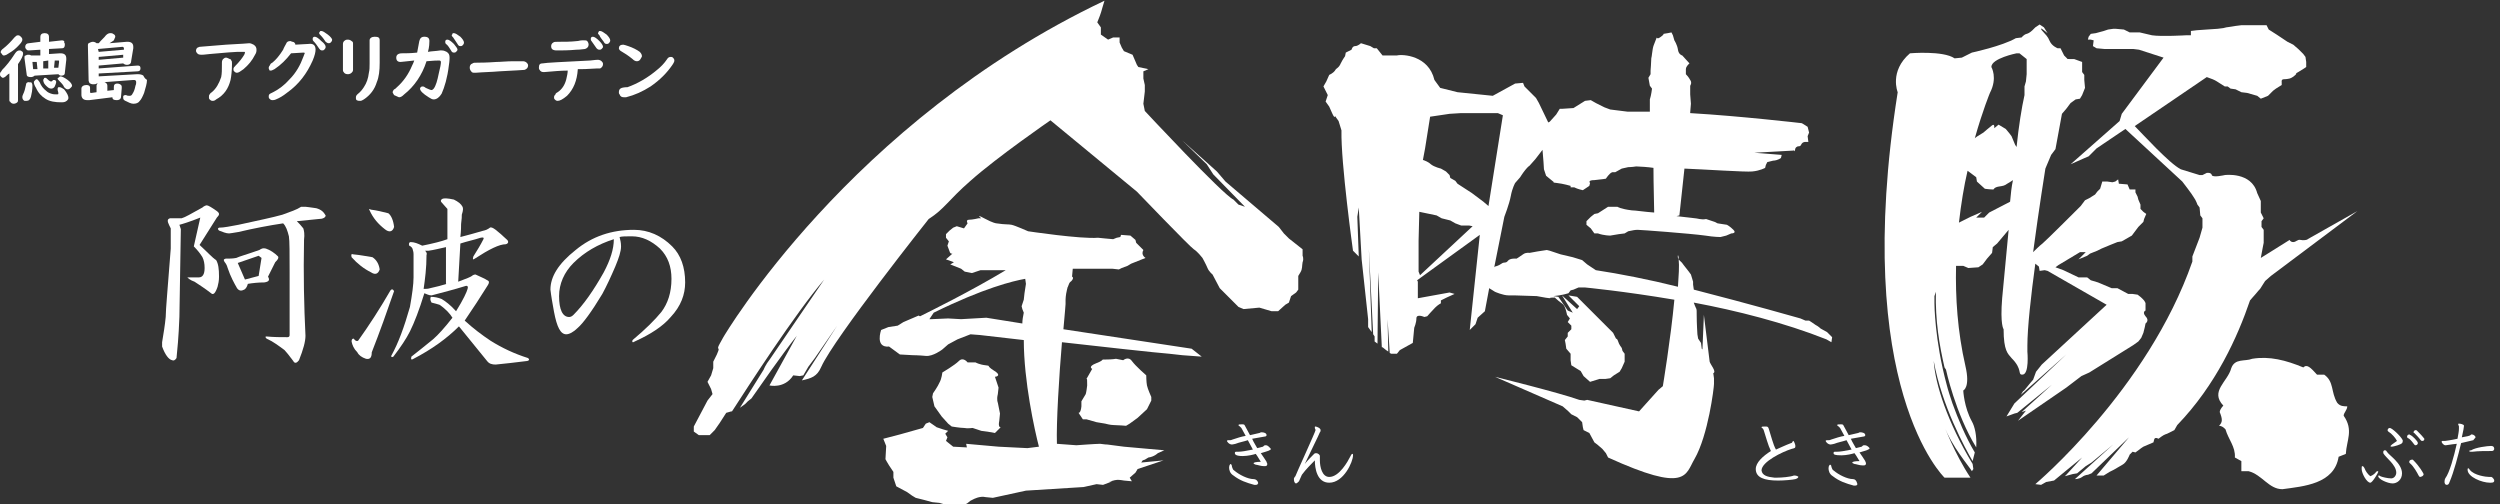 <?xml version="1.0" encoding="utf-8"?>
<!-- Generator: Adobe Illustrator 25.2.3, SVG Export Plug-In . SVG Version: 6.00 Build 0)  -->
<svg version="1.1" id="レイヤー_1" xmlns="http://www.w3.org/2000/svg" xmlns:xlink="http://www.w3.org/1999/xlink" x="0px"
	 y="0px" viewBox="0 0 347 70" style="enable-background:new 0 0 347 70;" xml:space="preserve">
<rect x="0" y="0" width="347" height="70" fill="#333333" stroke="none"/>
<style type="text/css">
	.st0{fill:#FFFFFF;}
</style>
<g>
	<path class="st0" d="M233,36c0-0.2,0-0.4-0.1-0.6C232.9,35.5,232.8,35.7,233,36z"/>
	<path class="st0" d="M237.3,50.2l-0.8-6.5l-0.2,4.8l-0.1-0.1l-0.1-0.8l-0.4-0.6l-0.1-0.6c0,0-0.1-1.5-0.1-2.7c0-1.1,0-0.6-0.3-1.4
		c0-0.1-0.1-0.2-0.1-0.3c5.9,1.1,12.6,2.8,18.4,5.1l0.7,0.4l0.1-0.7l-0.7-0.7l-0.9-0.5c0,0-0.3-0.3-0.7-0.5
		c-0.4-0.3-0.9-0.6-0.9-0.6l-0.5,0l-0.7-0.3c0,0-7-2-14.8-4l-0.1-0.7l0-0.4l-0.3-1c0,0-0.5-0.7-1-1.3c-0.4-0.6-0.4-0.4-0.7-0.8
		L233,36c0.1,0.9,0,2.3-0.1,3.8c-4-1-8.1-1.8-11.4-2.3l-1.2-0.8l-0.7-0.6l-1.3-0.4l-1.7-0.4l-1.5-0.5l-0.4-0.1l-1.3,0.2l-1.1,0.2
		c0,0-0.5-0.1-0.9,0.2c-0.4,0.3-0.9,0.6-0.9,0.6s-0.9-0.1-1.2,0.3c-0.3,0.4-0.5,0.1-0.9,0.4c-0.4,0.3-0.9,0.4-0.9,0.4l-0.1,0.1
		l1.4-7c0,0,0.7-1.8,0.9-2.9c0.2-1.1,0.6-1.8,0.6-1.8l0.7-0.8c0,0,0.3-0.5,0.7-1c0.4-0.5,0.6-0.6,0.6-0.6l0.8-0.9c0,0,0.7-0.9,1-1.3
		c0.1,0.9,0.2,2.7,0.2,2.7l0.3,0.9l1.1,0.9c0,0-0.5,0,0.4,0.1c0.9,0.1,1.9,0.4,1.9,0.4L218,26l0.5,0c0,0,0.4,0.2,0.8,0.3
		c0.4,0.1,0.4,0.1,0.4,0.1l0.9-0.6l0.1-0.4c0,0-0.4-0.4,0.6-0.4c1.1-0.1,1.6-0.2,1.6-0.2s0.5-0.8,0.9-0.9c0.4,0,0.4,0,0.4,0l0.9-0.5
		l0.9-0.2c0,0,0.5,0,1.1-0.1c0.4,0,1.8,0.1,2.4,0.2c0,2.6,0.1,5,0.1,6.2c-1.4-0.1-2.6-0.3-3.1-0.3c-1.6-0.2-2-0.5-2-0.5l-0.5,0
		l-0.8,0l-1.4,0.9l-0.5,0.1l-0.5,0.4l-0.6,0.6l0,0.5l0.6,0.5l0.5,0.7l0.5,0c0.8,0.3,1.7,0.3,1.7,0.3l1.2-0.2l0.8-0.1l0.5-0.3
		l0.5-0.1c0,0,0.4-0.1,0.8-0.1c0.4,0,7.2,0.5,9.4,0.8c1.2,0.2,2.1,0.2,2.1,0.2l0.8-0.2l0.7-0.3c0,0,0.8,0,0.3-0.5
		c-0.5-0.5-0.9-0.7-0.9-0.7l-1.3-0.2l-0.4-0.2l-1.2-0.4c0,0-0.3,0.1-0.9,0c-0.3-0.1-1.6-0.2-3.2-0.4l0.4-0.1l0.7-6.5
		c2.6,0.1,8.6,0.5,9.4,0.4c1.1-0.1,1.8-0.5,1.8-0.5l0.1-0.4l0.2-0.4l0.8-0.2c0,0,0.4,0,0.8-0.2c0.4-0.2,0.3-0.2,0.3-0.2l0.1-0.4
		l-3.8-0.3l5.4-0.3c0.1-0.1,0.2,0.1,0.2,0.1l0.1-0.4c0,0,0.1-0.3,0.5-0.3c0.4,0,0.2-0.5,0.8-0.6c0.5,0,0.5,0,0.5,0l-0.1-0.8l0.2-0.5
		l-0.2-0.8l-0.8-0.5c0,0-8.6-1-15.5-1.4l0-0.1l0.1-1.2l-0.1-1.3l0-1.2c0,0,0.3-0.4,0-0.8c-0.2-0.4-0.6-0.8-0.6-0.8s0-0.3,0-0.7
		c0-0.4,0.5-0.8,0.5-0.8l-1-1.1c0,0-0.5-0.1-0.6-0.8c-0.1-0.7-0.5-1.3-0.5-1.3l-0.2-0.7l-0.2-0.4l-0.5,0.1l-0.6,0.1
		c0,0,0.1,0.1-0.5,0.5c-0.6,0.4-0.3-0.4-0.6,0.4c-0.3,0.8-0.3,0.7-0.4,1.2c-0.1,0.5-0.1,0.9-0.2,1.3c0,0.4-0.1,1.7-0.1,1.7l0,0.5
		l-0.3,0.5l0.2,1.1l0.3,0.4c0,0-0.1,0.9-0.3,1.5c0,0.1,0,0.7,0,1.7c-0.6,0-1.2,0-1.6,0l-1.5,0l-0.8-0.1l-1.6-0.2l-0.8-0.3l-1.2-0.6
		l-0.7-0.4l-0.8,0.1l-0.8,0.5l-0.8,0.5l-1.5,0.1l-0.4,0l-0.5,0.8l-0.9,1l-0.2,0.1l-1.3-2.7l-0.4-0.7l-1-1l-0.6-0.6l-0.2-0.5
		l-1.1,0.1l-3.1,1.7l-4.9-0.5l-2.4-0.6l-0.8-1.1c-0.8-3.4-4.4-3.6-5.2-3.4l-0.7,0l-1.3,0l-0.8-1l-0.4,0l-0.5-0.3l-1.3-0.4
		c0,0-0.4,0.4-0.8,0.4c-0.4,0-0.5,0.5-0.5,0.5l-0.8,0.4l-0.1,0.5c0,0-0.3,0.4-0.6,1c-0.3,0.7-0.6,0.6-0.8,1
		c-0.3,0.4-0.8,0.6-0.8,0.6l-0.4,0.9l-0.4,0.7l0.6,1.2l-0.3,0.9l0.5,0.7c0,0,0,0,0.4,0.9c0.4,0.9,0.4,0.4,0.4,0.4l0.5,0.7l0.4,1.3
		c-0.1,4.5,1.6,16.7,1.6,16.7l0.6,0.6l0.2,0.2l-0.2-5.5l0.2-1.3l0.4,7.2l0,0l0.9,8.3l0,1.1l0.5,0.7l-0.4-11.6l0.6,11.9l0.2,0.3
		l0,0.7l0.4,0.3l0.1-9.9l0.5,10.4l0.1,0l0.5,0.4l0.3,0.2l-0.1-4.5l0.3,4.7l0.2,0.1l0.8,0l0.4-0.5l0.9-0.5l0.9-0.5l0.2-2.1
		c0,0,0.3-0.7,0.3-1.3c0-0.7,1.1-0.2,1.1-0.2l0.4-0.1c0,0,0.7-0.8,1.1-1.2c0.4-0.4,0.8-0.6,0.8-0.6l0-0.4l0.8-0.4l1.1-0.5l-0.7-0.2
		l-4.4,0.8l0-0.8l0-0.8l0-0.7l-0.1-0.2l8.7-6.3L204,45.8l0.8-0.8l0.3-0.9l1-0.9l0.6-3.2l0.8,0.5c0,0,1.1,0.5,1.9,0.5
		c0.8,0,0.8,0,0.8,0l3.1,0.1c1,0.2,1.7,0.3,2,0.3c-0.2,0-0.4-0.1,0.5-0.1l0,0c0.2,0.2,0.8,0.7,1.1,0.9c0.4,0.3,0.6,1.5,0.6,1.5
		l0.4,0.5l-0.3,0.5l0.5,0.5l0,0.5l-0.5,0.5l0,0.5l-0.4,0.5l0.1,0.5l0.1,0.7l0.6,0.7L218,50l0.1,0.7l1.3,0.8l0.4,0.7l0.9,0.8l1.3-0.4
		l0.8,0l0.7-0.1l0.5-0.4l0.8-0.5l0.3-0.5l0.4-0.9l0-1.1l-0.3-0.4l-0.1-0.4c0,0-0.4-0.5-0.5-0.9c-0.1-0.4-0.3-0.4-0.3-0.4l-0.4-0.8
		l-5-5l-1.2-0.2l1.5,1.5l-0.3,0.4l-2.1-1.9l1.5,2.4l-0.7-0.3l-1.3-1.9l-0.7-0.1c1.2-0.1,2.1-0.4,2.1-0.4l0.3-0.4l0.4-0.1l0.7-0.3
		l0.9,0c0,0,5.3,0.5,12.4,1.7c-0.5,5.4-1.6,12-1.6,12l-0.6,0.5l-2.7,3l-7.2-1.6l-0.4,0.1l-0.7-0.1c-2.8-1-11.7-3.2-11.7-3.2l9.4,4.1
		l0.8,0.7l0.4,0.4l0.8,0.4l0.7,0.7l0.1,0.7l0.1,0.4l0.8,0.4l0.7,1.3l0.4,0.3l0.7,0.6l0.5,0.6l0.3,0.6c11,5,10.7,2.4,12,0.2
		c1.9-3.3,2.7-9.9,2.7-10.4c0-0.6,0-0.8,0-0.8l-0.1-0.7C238.3,51.6,237.4,50.6,237.3,50.2z M197.1,38.2l-0.2-0.5l0-4.3l0.1-4
		l2.4,0.5l0.7,0.4l1.2,0.3l0.7,0.4l0.8,0.3l1.1,0l0.5,0.1L197.1,38.2z M206.6,28.6l-0.7-0.6l-1.6-1.2l-2-1.3l-0.3-0.4l-0.7-0.4
		l-0.1-0.4l-0.5-0.5l-0.7-0.4c0,0-0.9-0.2-1.4-0.6c-0.3-0.3-0.8-0.5-1.1-0.6l0.3-1.6l0.7-4.4l2.7-0.4l1.6-0.1l5.1,0l0.7,0.3
		L206.6,28.6z"/>
	<path class="st0" d="M215.2,41.3l0.1,0C215.4,41.3,215.3,41.3,215.2,41.3z"/>
	<path class="st0" d="M319.3,33.3c-0.4-0.1-0.6,0.3-1,0.3c-0.4,0-0.5-0.3-0.5-0.3l-4,2.5c0.2-1,0.3-1.6,0.3-1.6l0.1-0.5l0-0.7l0-0.4
		l0-0.7l-0.3-0.4l0-0.8l0.3-0.4l-0.4-0.8l0-0.4l0-0.8l0-0.4l-0.5-1.1c-0.8-3-4.5-2.5-4.5-2.5s-1.7,0.4-1.8,0
		c-0.1-0.4-0.7-0.3-0.7-0.3l-0.6,0.3l-0.4,0c0,0-2.3-0.7-2.6-0.8c-1.6-0.8-5.4-5-6.4-6l10-6.8l0,0c0.6,0.2,1.1,0.4,1.4,0.6l1.1,0.7
		l0.4,0l0.4,0.3l0.7,0.1l0.8,0.4l0.8,0.1l1.4,0.4l0.5,0.4l1-0.4l0.7-0.7l0.4-0.3l0.8-0.5l0-0.4c0,0-0.1-0.4,0.3-0.4
		c0.4,0,0.8-0.1,0.8-0.1s0.4-0.1,0.8-0.5c0.4-0.4-0.3,0,0.4-0.4c0.7-0.4,1.1-0.7,1.1-0.7l0-0.7L320,7.9l-0.3-0.4L319,6.8l-0.7-0.6
		l-0.8-0.4l-1.5-1l-1.1-0.7l-0.3-0.6l-1,0l-0.5,0l-0.8,0l-0.6,0l-0.6,0l-0.8,0.1l-0.6,0.1l-0.7,0.1l-0.4,0.1l-0.8,0.1l-1.5,0.1
		l-1.4,0.1l-0.8,0.1l0,0.6l-0.7,0c0,0-3.4,0.2-4.7,0L297,4.5l-1.4,0l-0.8-0.4l-1.1-0.1l-0.4,0l-0.7,0.1L292,4.3l-1.1,0.3l-0.7,0.1
		l-0.3,0.4l-0.1,0.4l0.4,0l0.4,0.1l-0.1,0.8l0.5,0.3l1.1,0.1l0.7,0l0.4,0l0.6,0l1,0l0.8,0l0.5,0l0.8,0.1c0,0,1.5,0.5,3.4,1.1
		l-5.8,7.8l-0.3,1l-6.8,6l1.8-0.8l0.7-0.3l1.1-1.1l4-2.7l7.9,7.3c0,0,1.4,1.8,1.6,2.2c0.3,0.4,0.5,1,0.5,1l0.3,0.4l0.1,1.1l0.3,0.4
		l0,0.5l0,0.8l-0.4,1.4l-1,2.6l0,0.7c-6.2,17.8-21.8,30.9-21.8,30.9l0.8,0.1l0.7-0.4c0,0,0.6-0.1,1.1-0.2l1.7-1.4l2.2-1.8l-2.2,2.4
		l-0.2,0.2l1.1-0.3l0.6-0.1l0.6-0.5l0.6-0.5l0.8-0.5l3-2.5l-5.3,4.8c0,0,0.6,0,1-0.3c0.4-0.3,0.8-0.3,0.8-0.3l0.5-0.2l5.2-5L291,66
		l1,0l0.8-0.5l0.6-0.3c0,0,0.7-0.4,1.2-0.7c0.6-0.3,1-1.4,1-1.4l0.4-0.4l0.4,0.1l0.8-0.6l0.3-0.2l0.7-0.3l0.7-0.3c0,0,0,0,0.1-0.4
		c0.1-0.4,0.6-0.1,0.6-0.1s0,0,0.4-0.3c0.4-0.3,0.8-0.4,0.8-0.4l1-0.5l0.4-0.7c5.4-5.6,8.4-12.3,10.1-17.3c0.2-0.2,0.4-0.5,0.7-0.8
		c0.4-0.5,0.7-0.8,0.7-0.8l0.7-1.1l0.8-0.7l12-9l-6.9,3.9C320.3,33.3,319.7,33.4,319.3,33.3z"/>
	<path class="st0" d="M286.8,53.8l2.1-1.6l1.1-0.5l6.1-3.8l0.7-0.5l0.4-0.5l0.3-0.7l0.1-0.4l0.1-0.4l0.1-0.5c0,0,0.6-0.4,0-1
		c-0.5-0.6,0-0.8,0-0.8s0,0,0-0.4c0-0.4,0-0.6,0-0.6s0-0.4-1.1-1.2l-0.7-0.1l-0.6,0l-1.5-0.8l-0.8,0l-1.9-0.8l-1-0.3l-0.5-0.4
		l-0.6,0l-0.6,0l-2.1-1l-1.1-0.4l0.4-0.3l3-1.8l0.8,0l-1,1l1.2-0.5l0.4-0.3l1-0.4l0.6-0.3l1.2-0.5l1-0.4l0.6-0.1l0.7-0.4l0.7-0.4
		l0.3-0.4l0.6-0.8l0.7-0.7l0.1-0.4l0.3-0.7l-0.4-0.3l-0.4-0.4l0-0.6l-0.3-0.7l-0.1-0.4l-0.3-0.6l0-0.4l-0.8,0l-0.3-0.7l-1.2-0.1
		l-0.1-0.6l-0.4,0.3l-0.4,0.1l-0.7-0.1l-0.7,0l-0.3,1l-0.4,0.4l-0.3,0.4l-0.8,0.5l-0.6,0.3l-0.6,0.8c0,0-4.9,4.9-5.3,5.2
		c-0.4,0.3-1.1,1-1.1,1l-0.2,0.2c0.8-6,1.7-11.6,1.7-11.6l0.8-1.9l0.6-0.8l0.9-4.9l0.6-0.7l0.6-0.8l0.7-0.5l0.6-0.1l0.3-0.5l0.4-1
		l-0.1-1.1l0-0.7l-0.3-0.4l0-0.4l0-1l-1.1-0.4c0,0,0,0-0.6,0c-0.5,0-0.4-0.1-0.4-0.1l-0.4-0.4L286,6.7l-0.4,0c0,0-0.8-0.3-1.1-1
		c-0.3-0.7-0.5-0.8-1.1-1.5c-0.5-0.7,0.8,0.4,0.8,0.4l-0.5-0.8l-0.6-0.4l-0.6,0.4l-0.4,0.4c0,0-0.4,0.4-0.8,0.5
		c-0.4,0.1-0.7,0.5-0.7,0.5l-0.8,0.1c-1.9,1.1-6.1,2-6.1,2l-0.8,0.4L272.3,8l-1,0.1c-1.6-1.1-6.2-0.7-6.2-0.7
		c-2.9,2.5-1.7,5.4-1.7,5.4c-6.5,41.1,6.5,53.5,6.5,53.5l3.6,0c-2.2-3.3-3.7-7.3-3.7-7.3c1.1,3,3.5,5.7,3.9,6.4l0.2-0.3l-0.1-0.7
		c-3.5-5.8-5.2-11.1-5.4-14.3c1.1,6.2,4.4,12.2,5.4,13.9c0.1-0.4,0.2-0.8,0.3-1.2c-1.3-2.2-2.3-4.6-3.1-6.8
		c-0.3-0.9-0.6-1.8-0.8-2.6c-1.7-6.3-1.7-11.3-1.7-11.3l0-1l0.2-0.6c-0.1,4,0.5,7.5,1.2,10.5l0.2,0.3c0,0,1.3,6.1,4.2,10.8
		c0.1-1.6-0.2-2.9-0.6-3.6c-1.1-2-1.2-4.3-1.2-4.3s1-0.4,0.3-3.4c-1.1-4.8-1.4-9.5-1.3-13.9c0.2,0,0.5,0,1,0l0.7,0.3l1.4-0.1
		l0.6-0.4l0.6-0.8l0.7-0.8l0.1-0.8l0.6-0.5l1.6-1.9c-0.5,5.3-0.9,9.5-0.9,9.5c-0.3,3.7,0.2,4.3,0.2,4.3c0,3,0.6,3.4,1.1,4
		c1.6,1.6,0.8,2.3,1.5,2.3c1,0,0.7-3.2,0.7-3.2s0,0,0-0.8c0-2.5,0.5-7,1.1-11.4l0.5,0.4l0.1,0.6l0.7-0.1l0.4,0.1l8.2,4.7l-9,8.3
		l-0.8,1l-0.4,1.1c0,0-0.7,0.8-1,1.2c-0.3,0.4-0.4,0.4-0.4,0.4l-0.3,0.5l6.3-5.6l-7.2,6.8l-1.1,1.8l1.1-0.4l0.4-0.1l4.8-3.9
		l-4.2,3.8l0.6-0.2l-1.1,1.4L286.8,53.8z M279,28l-2.9,1.5l-0.7,0.7l-1.1,0l0.3-0.3l0.5-0.5l0,0l-1.6,0.7l-1.6,0.8
		c0.3-2.6,0.7-5.1,1.2-7.2l1.2,0.9l0.1,0.6l1.1,1c0.7,0.1,1.2,0.1,1.2,0.1s0.1-0.3,0.7-0.4c0.6-0.1,0.8-0.1,1.2-0.4
		c0.2-0.1,0.5-0.3,0.8-0.5C279.2,25.9,279.1,26.9,279,28z M281.3,9.3l0,1l-0.1,1L281,12l0,0.5l0,0.7c-0.4,1.8-0.8,4.3-1.1,7.2
		l-0.2-0.3l-0.5-1.2l-0.3-0.4l-0.5-0.6l-1-0.6l-0.6,0.5c0,0,0.1-0.7-0.3-0.4c-0.4,0.3-1.2,1-1.2,1c-0.7,0.4-1.1,0.7-1.1,0.7
		l-0.1,0.1c1.1-3.9,2.1-6.3,2.1-6.3c1.1-2.1,0.2-3.6,0.2-3.6c0-1.2,3.5-1.9,3.5-1.9l0.4,0l0.5,0.4l0.5,0.4L281.3,9.3z"/>
	<path class="st0" d="M325.8,56.4c-0.5,0-1,0-1.4-0.5c-0.9-1.5-0.4-2.9-1.8-3.9c-0.5,0-1,0-1,0c-0.9-1-1.4-1.5-1.9-1
		c-2.4-1-4.7-1.6-7.1-1.2c-1,0.4-2.4-0.1-2.9,1.3c-0.5,1.9-3,3.2-1.1,5.2c0,0-0.5,0.5-0.5,0.9c0.4,1,0.4,1.4-0.1,1.9
		c0.5,0,0.9,0.5,0.9,0.5c0.4,1.4,1.4,2.4,1.3,3.9l0.9,0.5c0,0.5,0,1,0,1.4c0,0,0.5,0,1,0c1.9,0.5,2.8,2.5,4.7,2.5
		c2.9-0.4,7.2-0.7,7.8-4.5l1-0.4c0.1-1.9,1.1-3.3-0.3-5.3C325.3,57.3,325.8,56.9,325.8,56.4z"/>
	<path class="st0" d="M137.9,51.4c-1.1-0.7-0.3-0.6-1.1-0.7c-0.9-0.1-1.4-0.4-1.4-0.4l-1.1,0c0,0-0.6-0.8-1.2-0.2
		c-0.6,0.6-2.3,1.6-2.3,1.6s-0.1,0.9-0.4,1.4c-0.2,0.5-0.9,1.5-0.9,1.5l-0.1,0.5l0.3,1.3l1,1.4l0.9,1l0.5,0.4c0,0,1.2,0.2,1.7,0.2
		c0.5,0.1,1.2,0,1.2,0l1.2,0.4l1.4,0.2l0.5,0.1l0.8-0.8c0,0-0.4,0.1-0.2-0.9c0.1-1,0.1-1,0.1-1l-0.3-1.5c0,0-0.2-0.4,0-1.2
		c0.1-0.9,0.1-0.9,0.1-0.9l-0.5-1.5C138.3,52.3,139.1,52.1,137.9,51.4z"/>
	<polygon class="st0" points="161.2,62.2 161.2,62.2 161.7,62.2 	"/>
	<path class="st0" d="M147.6,45.7c0.2-2.1,0.3-3.5,0.3-3.5l0-0.6c0,0,0-0.6,0.2-1.4s0,0,0.2-0.6c0.2-0.6,0.3-0.4,0.5-0.7
		c0.3-0.4,0-0.5,0-0.5l0.1-1.1l3.2,0l2.3,0l0.9,0.1l0.4-0.2l0.8-0.3l0.5-0.3l2-0.8c0,0-0.7-0.4-0.3-1.1l-0.5-0.5l-0.5-0.5l-0.1-0.4
		l-0.7-0.6l-1.3-0.1l-0.1,0.3l-0.5,0.1l-0.5,0.2l-1.1-0.1l-1-0.1c-2.4,0.2-9.7-0.9-9.7-0.9s-1.8-0.8-2.3-0.9c-0.5-0.1-0.8,0-2.1-0.2
		c0,0-0.4,0-1.7-0.7c-1.3-0.7-0.4,0-0.4,0l-0.4,0c0,0-0.8,0.2-1.3,0.2c-0.5,0-0.2,0.5-0.2,0.5l-0.5,0.7l-1-0.3l-0.5,0.2l-0.5,0.4
		l-0.5,0.5l0,0.5l0.4,0.5l-0.2,0.6c0,0,0.2,0.5,0.3,0.8c0.1,0.4,0.4,0.3,0.4,0.3l-0.9,0.8l1.1,0.4l-0.5,0.3l1.5,0.6l0.5,0.4l1,0.2
		l1.2-0.4l3.5,0c-5,3-10.5,5.7-11.9,6.4l-0.2-0.1l-2.1,0.9l-0.8,0.5l-1.3,0.2l-1,0.4c0,0-0.9,2.5,1.1,2.3l1.5,1.1l1.8,0.1
		c0,0,0.8,0,1.8,0.1c1,0.1,2.3-0.9,2.3-0.9l0.8-0.7l1.3-0.7l1.8-0.7l1.3,0.1l6.1,0.7c0,5.7,1.5,12.5,2.1,14.8l-1.6,0.2l-4-0.2
		l-4.5-0.4l0.1,0.5l-1.9-0.1l-1-0.8l0.2-0.5l-0.3-0.5l0.4-0.4l-0.7-0.2l-0.9-0.3l-1-0.7l-0.5,0.2l-0.4,0.6l-3.2,0.9l-2.3,0.6l0.4,1
		l-0.1,1.8c0,0-0.1-0.1,0.2,0.4c0.3,0.5,0.3,0.5,0.3,0.5l0.6,0.9l0,0.8l0.4,1.2l1.5,0.8l0.7,0.5c0.5,0.3,0.5,0.3,0.5,0.3l1.2,0.3
		l1.1,0.3l1,0.1c0,0,1.5,0.5,2.1,0.4c0.6-0.1,0.9-0.2,1.3-0.2c0.4,0,0.5-0.2,0.9-0.5c0.4-0.2,0.4-0.2,0.4-0.2s0.9-0.5,1.7-0.3l1,0.1
		l4.6-1l8-0.5l1.8-0.4l0.9,0.1l1.3-0.5l-0.5,0.1c0,0,0.8-0.3,1.2-0.3c0.4,0,0.9,0.1,0.9,0.1l1.1,0.1l-0.3-0.5l0.8-0.7l0.3-0.5
		l3.6-1.2l-3.1,0.3l0.2-0.3l0.3-0.1l0.5-0.3c0.8-0.1,1.3-0.6,1.3-0.6l0.9-0.4L156,62l-2.3-0.3c0,0-0.4,0-1-0.1
		c-0.6,0-3.3,0.2-3.3,0.2l-2.7-0.2c-0.1-2.9,0.3-9.4,0.7-14.1c4.4,0.5,13.4,1.5,14.9,1.6l1.8,0.2l2.7,0.2l-1.4-1.1L147.6,45.7z
		 M142.4,39.4l-0.2,1.3l-0.1,0.9l-0.3,0.9l0.1,0.4l0.2,0.5c-0.1,0.5-0.2,1-0.2,1.5l-5-0.8l-3.5,0.2l-1.8-0.1l-2.3,0.1l-0.3,0
		l0.6-0.9c6.9-3.4,11-4.4,12.7-4.7L142.4,39.4z"/>
	<path class="st0" d="M150.9,53.5c-0.1,0.9-0.2,1.2-0.2,1.2l-0.6,1l0,0.7c-0.1,1-0.4,0.9-0.4,0.9l0.6,0.9l0.5,0l1.4,0.4l1.2,0.2
		c0,0,0.7,0.2,1.2,0.2c0.5,0,1.7,0.1,1.7,0.1l0.5-0.3l1.1-0.8l1.3-1.2l0.6-1.2l0-0.5c0,0-0.5-1.1-0.6-1.6c-0.1-0.5-0.1-1.4-0.1-1.4
		s-1.5-1.3-2-2c-0.5-0.7-1.2-0.1-1.2-0.1l-1-0.2c0,0-0.5,0.1-1.4,0.1s0,0-1.3,0.5c-1.3,0.5-0.6,0.8-0.6,0.8l-0.8,1.4
		C150.9,52.6,150.9,52.6,150.9,53.5z"/>
	<path class="st0" d="M180.2,40.2c0,0,0,0,0-0.7c0-0.7,0-1.2,0-1.2s0,0,0.3-0.5c0.3-0.5,0.2-0.9,0.3-1.4c0.2-0.5,0-0.9,0-0.9l0-0.9
		l-1.9-1.5l-0.7-0.7l-0.7-0.9l-7.4-6.3l-1.2-1.4l-4.8-4.3l3.4,3.3l0.9,1.4l4.4,4.5l-0.9-0.3l-0.7-0.7c-1.5-0.7-12.3-12.3-12.3-12.3
		l-0.2-1l0.2-1.7l0-0.9l-0.2-0.9l0-1l0.7-0.3l-1.4-0.3L157.8,9l-0.3-0.7l-0.3-0.7c0,0-0.5-0.2-1.2-0.5l-0.3-0.5l-0.3-0.7l0-0.7h-0.9
		l-0.7,0.3l-1-0.7l0-1c0,0,0,0-0.5-0.7l0.2-0.5c0,0,0.3-0.7,0.5-1.5l0.3-1c-35.4,16.8-52.9,46.7-52.9,46.7s0,0-0.5,0.9
		c-0.5,0.9,0,0.5-0.2,1c-0.2,0.5-0.2,0.5-0.2,0.5l-0.5,1l0,0.9l-0.3,1L98.2,53l0.5,1l0.2,0.7l-0.7,0.9l-1.9,3.6l0,0.7l0.7,0.5l1.5,0
		l0.7-0.7l0.7-1l0.9-1.4l0.7-0.2l0.1,0c2.2-3.4,8.7-13.5,12.8-18.3l-7.5,11c-0.7,0.9-0.9,1.5-0.9,1.5l-3.3,5.3l0,0l0.7-0.5l0.4-0.4
		l0.5-0.4c1.4-2,4.1-5.9,6.3-8.7l-3.8,6.9c0,0,2.1,0.5,3.3-1.4l0.9,0.1l0.5-0.1l0.7-1.2l0.9-1.2l3.1-4.5l-4.9,7.6
		c1.3-0.3,2.1-0.5,2.7-1.9c1.8-4,14.9-20.5,14.9-20.5c2.2-1.4,2.7-2.6,5.8-5.3c3.7-3.3,11.1-8.4,11.1-8.4l12,9.9c0,0,7.4,7.7,7.9,8
		c0.5,0.3,1.2,1.2,1.2,1.2s0.5,0.9,0.7,1.4c0.2,0.5,0.7,0.9,0.7,0.9l1,1.9l0.7,0.7l0.7,0.7l0.5,0.5l0.7,0.7l0.7,0.3l2.2-0.2l1.7,0.5
		h0.9l1-0.9l0.5-0.3l0.3-0.9l0.7-0.5L180.2,40.2z"/>
	<path class="st0" d="M7.3,11.2c-0.1,0.1-0.1,0.1-0.2,0.1c0,0-0.1,0-0.1,0c-0.2-0.1-0.3-0.2-0.4-0.3c-0.1-0.1-0.2-0.2-0.3-0.2
		c-0.1,0-0.2,0-0.2,0.1S6,11,6,11.1c0,0.2,0.1,0.5,0.3,0.7c0.3,0.3,0.5,0.5,0.8,0.5c0.2,0,0.4-0.1,0.5-0.3c0.1-0.2,0.2-0.5,0.2-0.6
		c0-0.2-0.1-0.3-0.3-0.3C7.4,11.1,7.3,11.1,7.3,11.2z"/>
	<path class="st0" d="M3,7.1C2.9,7,2.8,7,2.7,7C2.5,7,2.3,7.1,2.1,7.4C1.4,8.5,0.8,9.2,0.3,9.7C0.2,9.9,0.1,10,0.1,10
		C0,10.1,0,10.2,0,10.3c0,0.1,0,0.2,0.1,0.3c0.1,0.1,0.2,0.2,0.3,0.2c0.1,0,0.3-0.1,0.4-0.2c0.1-0.1,0.3-0.3,0.5-0.4v3.7
		c0,0.1,0,0.2,0.1,0.2c0.1,0.2,0.3,0.3,0.5,0.3c0.2,0,0.4-0.1,0.5-0.2c0.1-0.1,0.1-0.2,0.1-0.3v-5v0C3,8.2,3.2,7.7,3.2,7.5
		C3.2,7.3,3.2,7.2,3,7.1z"/>
	<path class="st0" d="M8.3,12.1c-0.1,0-0.1,0-0.2,0C8,12.2,8,12.2,8,12.4c0,0,0,0.1,0,0.1c0.1,0.3,0.1,0.4,0.1,0.5
		c0,0.1-0.1,0.1-0.2,0.1c-0.3,0-0.5,0-0.8-0.1c-0.3-0.1-0.5-0.2-0.7-0.4c-0.4-0.3-0.7-0.7-0.9-1.2C5.3,11.1,5.2,11,5.1,11
		c-0.1,0-0.1,0-0.2,0.1c-0.1,0.1-0.2,0.2-0.2,0.3c0,0.2,0.1,0.5,0.3,0.8c0.3,0.7,0.8,1.2,1.3,1.5c0.6,0.4,1.4,0.5,2.2,0.5
		c0.2,0,0.4,0,0.6-0.1c0.2-0.1,0.4-0.3,0.4-0.5c0-0.3-0.2-0.7-0.6-1.2C8.6,12.2,8.4,12.1,8.3,12.1z"/>
	<path class="st0" d="M4,11.4c-0.2,0-0.4,0.1-0.4,0.4c-0.1,0.5-0.2,0.9-0.4,1.3c-0.1,0.2-0.1,0.3-0.1,0.4c0,0.2,0.1,0.4,0.3,0.5
		C3.5,14,3.6,14,3.7,14c0.3,0,0.5-0.2,0.6-0.6c0.1-0.4,0.2-0.9,0.2-1.5c0-0.3-0.1-0.4-0.2-0.5C4.2,11.5,4.1,11.4,4,11.4z"/>
	<path class="st0" d="M8.1,10.3c0.1,0.1,0.2,0.2,0.4,0.2c0.3,0,0.5-0.1,0.5-0.4l0.2-1.8c0-0.1,0-0.1,0-0.2c0-0.5-0.3-0.7-0.8-0.7
		c0,0-0.1,0-0.1,0L6.8,7.5V6.8l1.8-0.1c0.3,0,0.4-0.2,0.4-0.5c0-0.1,0-0.2-0.1-0.3C9,5.7,8.8,5.6,8.6,5.6L6.8,5.8V5.1
		c0-0.3-0.2-0.5-0.6-0.5c-0.4,0-0.6,0.2-0.6,0.5v0.7L4,6C3.7,6,3.5,6.2,3.5,6.5c0,0.2,0.1,0.3,0.2,0.4C3.8,7,3.9,7,4,7l1.6-0.1v0.8
		L4.3,7.7C4.2,7.6,4.1,7.6,3.9,7.6c-0.1,0-0.2,0-0.3,0.1C3.4,7.7,3.4,7.8,3.4,8c0,0,0,0,0,0.1l0.3,2.2c0,0.3,0.2,0.4,0.6,0.4
		c0.2,0,0.4-0.1,0.5-0.2L8.1,10.3z M7.6,8.4l0.5,0c0,0,0,0,0,0c0.1,0,0.1,0,0.1,0.2L8.1,9.4l-0.6,0L7.6,8.4z M6.7,8.4l0,1.1L6,9.5
		L6,8.5L6.7,8.4z M4.5,8.6l0.6,0l0.1,1l-0.6,0L4.5,8.6z"/>
	<path class="st0" d="M9.4,11.1c-0.4-0.3-0.8-0.5-1-0.5c-0.1,0-0.2,0.1-0.3,0.2C8,10.8,8,10.9,8,10.9c0,0.1,0.1,0.2,0.2,0.3
		c0.3,0.3,0.6,0.6,0.7,0.9c0.2,0.2,0.3,0.3,0.5,0.3c0.2,0,0.3-0.1,0.4-0.2C9.9,12.1,10,12,10,11.9C10,11.7,9.8,11.4,9.4,11.1z"/>
	<path class="st0" d="M0.5,7.7c0.1,0,0.2,0,0.4-0.1c0.5-0.3,1-0.6,1.4-1c0.5-0.5,0.8-0.8,0.8-1.1c0-0.2-0.1-0.3-0.2-0.4
		C2.8,5,2.7,4.9,2.5,4.9C2.3,4.9,2.2,5,2,5.2C1.5,5.8,1,6.3,0.5,6.7C0.2,6.9,0.1,7.1,0.1,7.2c0,0.1,0,0.2,0.1,0.2
		C0.3,7.6,0.4,7.7,0.5,7.7z"/>
	<path class="st0" d="M19.9,10.5c-0.1-0.1-0.4-0.2-0.7-0.2c0,0-0.1,0-0.2,0l-5.3,0.3l0-0.4l5.4-0.3c0.3,0,0.4-0.2,0.4-0.4
		c0-0.3-0.1-0.4-0.4-0.4c0,0,0,0,0,0l-5.4,0.4l0-0.4l3.4-0.3C17.2,8.9,17.4,9,17.6,9c0.4,0,0.6-0.2,0.6-0.5l0.3-1.8
		c0-0.1,0-0.2,0-0.2c0-0.5-0.3-0.7-0.8-0.7c0,0-0.1,0-0.1,0l-2.4,0.2c0.3-0.2,0.5-0.3,0.6-0.4C15.9,5.3,16,5.2,16,5.1
		c0-0.2-0.1-0.3-0.3-0.4c-0.1-0.1-0.3-0.1-0.4-0.1c-0.2,0-0.4,0.1-0.6,0.3c-0.2,0.3-0.6,0.6-1,1.1l-0.3,0c-0.1-0.1-0.3-0.2-0.5-0.2
		c-0.2,0-0.4,0.1-0.6,0.2c-0.1,0.1-0.1,0.2-0.1,0.3l0.1,4.9c0,0.1,0.1,0.2,0.1,0.3c0.1,0.1,0.3,0.2,0.5,0.2c0.2,0,0.4,0,0.5-0.1
		l0.2,0c-0.2,0.1-0.2,0.2-0.2,0.4v0.8l-0.7,0.1c0,0,0,0-0.1,0c-0.1,0-0.1-0.1-0.1-0.2l0-0.5c0-0.3-0.2-0.4-0.5-0.4
		c-0.4,0-0.7,0.2-0.7,0.5c0,0,0,0,0,0.1l0,0.8c0,0.2,0.1,0.4,0.2,0.5c0.1,0.1,0.3,0.2,0.6,0.2c0.1,0,0.2,0,0.3,0l3.2-0.4
		c0,0.3,0.2,0.4,0.6,0.4c0.4,0,0.6-0.2,0.6-0.5l0.1-1.2c0-0.2,0-0.3-0.1-0.4c-0.1-0.1-0.3-0.2-0.5-0.2h0c-0.4,0-0.5,0.2-0.5,0.5
		l0,0.4l-0.9,0.1v-0.7c0-0.2-0.1-0.4-0.4-0.5l4-0.3c0,0,0,0,0.1,0c0.2,0,0.3,0.1,0.3,0.3c0,0.1,0,0.3-0.1,0.5
		c-0.1,0.5-0.2,0.8-0.4,1.1c-0.1,0.2-0.2,0.3-0.4,0.3c-0.2,0-0.3,0-0.5-0.1c0,0-0.1,0-0.1,0c-0.2,0-0.3,0.1-0.3,0.2
		c0,0.1,0,0.1,0,0.2c0,0.2,0.1,0.3,0.3,0.4c0.4,0.2,0.8,0.4,1.1,0.4c0.4,0,0.7-0.1,0.9-0.4c0.2-0.2,0.4-0.6,0.6-1.1
		c0.2-0.7,0.4-1.3,0.4-1.8C20.1,10.9,20,10.7,19.9,10.5z M13.6,6.8L17,6.5c0,0,0,0,0,0c0.1,0,0.2,0.1,0.2,0.2l0,0.2l-3.5,0.3
		L13.6,6.8z M13.7,7.9l3.4-0.3l0,0.4l-3.4,0.3L13.7,7.9z"/>
	<path class="st0" d="M29.4,12.8c-0.2,0.1-0.3,0.3-0.3,0.3c-0.1,0.1-0.1,0.2-0.1,0.4c0,0.1,0,0.2,0.1,0.3c0.1,0.1,0.2,0.2,0.4,0.2
		c0.1,0,0.3,0,0.5-0.2c1.1-0.6,1.7-1.5,2-2.7c0.1-0.5,0.2-1.3,0.2-2.2c0-0.3,0-0.4-0.1-0.5c0-0.1-0.1-0.2-0.2-0.2
		C31.7,8.1,31.5,8,31.4,8c-0.1,0-0.2,0-0.3,0.1c-0.2,0.1-0.3,0.3-0.3,0.6l0,0.3c0,0.7,0,1.2-0.1,1.7C30.4,11.6,30,12.3,29.4,12.8z"
		/>
	<path class="st0" d="M27.9,7.6c0.1,0,0.5,0,1.2-0.1c2.2-0.2,3.5-0.3,3.8-0.3c0.4,0,0.6,0,0.7,0c0.1,0,0.2,0,0.3,0
		c0.1,0,0.1,0,0.1,0.1c0,0,0,0.1-0.1,0.3c-0.3,0.5-0.7,1-1.2,1.5c-0.2,0.2-0.3,0.3-0.3,0.5c0,0.1,0,0.2,0.1,0.3
		c0.1,0.1,0.2,0.2,0.4,0.2c0.2,0,0.5-0.2,0.9-0.5c0.7-0.6,1.2-1.2,1.6-2c0.2-0.3,0.2-0.5,0.2-0.7c0-0.3-0.1-0.5-0.4-0.7
		c-0.2-0.1-0.4-0.2-0.6-0.2c0,0-1.1,0.1-3.2,0.2c-2.4,0.2-3.6,0.3-3.7,0.3c-0.4,0.1-0.5,0.3-0.5,0.6C27.3,7.4,27.5,7.6,27.9,7.6z"/>
	<path class="st0" d="M45.5,4.8c-0.4-0.3-0.7-0.5-0.9-0.5c-0.1,0-0.2,0-0.2,0.1c-0.1,0.1-0.1,0.1-0.1,0.2c0,0.1,0.1,0.2,0.2,0.3
		c0.3,0.3,0.5,0.6,0.7,0.9C45.3,5.9,45.5,6,45.6,6c0.1,0,0.2,0,0.3-0.1c0.1-0.1,0.2-0.2,0.2-0.4C46.1,5.4,45.9,5.1,45.5,4.8z"/>
	<path class="st0" d="M37.6,9.8c0.1,0,0.3-0.1,0.5-0.2c0.9-0.6,1.6-1.3,2.3-2.2l1.7-0.1h0c0.1,0,0.2,0,0.2,0.1c0,0-0.1,0.2-0.2,0.5
		c-0.4,1.1-1,2.2-1.9,3.1c-0.7,0.8-1.5,1.4-2.3,1.8c-0.2,0.1-0.4,0.2-0.4,0.2c-0.2,0.1-0.2,0.3-0.2,0.4c0,0.1,0,0.2,0.1,0.3
		c0.1,0.1,0.2,0.2,0.4,0.2c0.1,0,0.3,0,0.5-0.1c0.5-0.2,1-0.5,1.5-0.9c1.7-1.2,2.8-2.7,3.6-4.5c0.3-0.7,0.4-1.2,0.4-1.5
		c0-0.6-0.3-0.9-1-0.8l-1.8,0.1c0-0.2-0.2-0.4-0.4-0.4c-0.1,0-0.2-0.1-0.3-0.1c-0.3,0-0.5,0.1-0.6,0.4c-0.1,0.2-0.3,0.5-0.4,0.8
		c-0.5,0.8-1,1.4-1.5,1.8c-0.2,0.1-0.3,0.2-0.3,0.3c-0.1,0.1-0.2,0.3-0.2,0.4c0,0.1,0,0.2,0.1,0.3C37.3,9.7,37.4,9.8,37.6,9.8z"/>
	<path class="st0" d="M44.6,5.7c-0.4-0.4-0.7-0.6-0.9-0.6c-0.2,0-0.3,0.1-0.3,0.3c0,0.1,0,0.2,0.1,0.3c0.3,0.3,0.5,0.6,0.7,0.9
		C44.4,6.9,44.5,7,44.7,7c0.1,0,0.2,0,0.3-0.1c0.1-0.1,0.2-0.2,0.2-0.4C45.2,6.3,45,6,44.6,5.7z"/>
	<path class="st0" d="M49,9.7V6.1c0-0.2,0-0.3-0.2-0.4c-0.1-0.1-0.3-0.2-0.5-0.2c-0.1,0-0.3,0-0.4,0.1c-0.2,0.1-0.3,0.3-0.3,0.5v3.6
		c0,0.1,0,0.2,0.1,0.3c0.1,0.2,0.3,0.3,0.6,0.3c0.2,0,0.4-0.1,0.5-0.2C48.9,10,49,9.9,49,9.7z"/>
	<path class="st0" d="M50,14c0.2,0,0.3-0.1,0.5-0.2c0.9-0.6,1.5-1.4,1.8-2.4c0.3-0.7,0.4-1.6,0.4-2.7V5.6c0-0.4-0.2-0.5-0.7-0.5
		c-0.4,0-0.7,0.2-0.7,0.5v3.2c0,0.5,0,0.9-0.1,1.3c-0.1,0.8-0.3,1.4-0.7,2c-0.2,0.3-0.4,0.6-0.9,1c-0.2,0.2-0.2,0.3-0.2,0.5
		c0,0.1,0,0.2,0.1,0.3C49.7,14,49.8,14,50,14z"/>
	<path class="st0" d="M62.6,7c0.1,0.2,0.2,0.3,0.4,0.3c0.1,0,0.2,0,0.3-0.1c0.1-0.1,0.2-0.2,0.2-0.3c0-0.2-0.2-0.4-0.5-0.8
		c-0.4-0.4-0.7-0.6-0.9-0.6c-0.2,0-0.3,0.1-0.3,0.3c0,0.1,0,0.2,0.1,0.3C62.2,6.3,62.4,6.7,62.6,7z"/>
	<path class="st0" d="M55.4,13.5c0.2,0,0.4-0.1,0.7-0.4c1.4-1.1,2.5-2.7,3.1-4.6c1-0.1,1.5-0.1,1.8-0.1c0.1,0,0.2,0.1,0.2,0.2
		c0,0.3-0.1,0.8-0.3,1.6c-0.2,1-0.4,1.7-0.7,2.1c-0.1,0.1-0.2,0.2-0.3,0.2c-0.1,0-0.4-0.1-0.8-0.3C59,12.1,58.8,12,58.7,12
		c-0.1,0-0.2,0-0.3,0.1c-0.1,0.1-0.1,0.2-0.1,0.2c0,0.3,0.4,0.7,1.2,1.2c0.3,0.2,0.5,0.3,0.7,0.3c0.4,0,0.8-0.3,1.1-0.8
		c0.4-0.9,0.8-2.2,1-3.9c0.1-0.6,0.1-1,0.1-1.1c0-0.4-0.1-0.6-0.4-0.8c-0.2-0.1-0.4-0.2-0.7-0.2c-0.1,0-0.1,0-0.2,0
		c-0.6,0.1-1.2,0.1-1.7,0.2c0.2-0.7,0.2-1.3,0.2-1.5c0-0.4-0.2-0.6-0.7-0.6c-0.4,0-0.6,0.2-0.7,0.6c-0.1,0.5-0.2,1-0.3,1.6
		c-0.9,0.1-1.6,0.1-2.1,0.1c-0.5,0-0.8,0.2-0.8,0.6c0,0.4,0.2,0.6,0.6,0.6c0.2,0,0.8-0.1,1.9-0.2c-0.1,0.3-0.2,0.5-0.3,0.7
		c-0.5,1.2-1.2,2.2-2.1,3c-0.2,0.2-0.3,0.3-0.4,0.3c-0.1,0.1-0.2,0.3-0.2,0.4c0,0.1,0.1,0.2,0.2,0.4C55.2,13.4,55.3,13.5,55.4,13.5z
		"/>
	<path class="st0" d="M63.5,6.1c0.1,0.2,0.2,0.3,0.4,0.3c0.1,0,0.2,0,0.3-0.1c0.1-0.1,0.2-0.2,0.2-0.4c0-0.2-0.2-0.5-0.5-0.8
		c-0.4-0.3-0.7-0.5-0.9-0.5c-0.1,0-0.2,0-0.2,0.1s-0.1,0.1-0.1,0.2c0,0.1,0.1,0.2,0.2,0.3C63.1,5.5,63.3,5.8,63.5,6.1z"/>
	<path class="st0" d="M65.9,10.1c0,0,0.1,0,0.1,0c1.2-0.1,2.2-0.1,3.3-0.2c2.2-0.1,3.4-0.2,3.5-0.2c0.3-0.1,0.5-0.3,0.5-0.6
		c0-0.2-0.1-0.3-0.2-0.4c-0.1-0.1-0.3-0.2-0.5-0.2c0,0-0.2,0-0.5,0c-0.2,0-0.5,0-0.8,0c-1,0-1.8,0.1-2.4,0.1
		c-1.4,0.1-2.3,0.1-2.6,0.1c-0.4,0-0.6,0-0.7,0.1c-0.3,0.1-0.4,0.3-0.4,0.6c0,0.2,0.1,0.4,0.2,0.5C65.5,10.1,65.7,10.1,65.9,10.1z"
		/>
	<path class="st0" d="M77.3,7c0.7,0,1.6,0,2.7-0.1c0.6,0,1-0.1,1.2-0.1c0.3-0.1,0.5-0.3,0.5-0.6c0-0.2-0.1-0.4-0.2-0.5
		c-0.1-0.1-0.2-0.1-0.4-0.1c-0.1,0-0.1,0-0.3,0c-0.3,0-0.5,0.1-0.7,0.1c-0.9,0.1-1.7,0.1-2.6,0.1c-0.4,0-0.6,0-0.7,0.1
		c-0.2,0.1-0.3,0.3-0.3,0.5C76.5,6.8,76.7,7,77.3,7z"/>
	<path class="st0" d="M83.8,5.8C83.9,6,84,6.1,84.2,6.1c0.1,0,0.2,0,0.3-0.1c0.1-0.1,0.2-0.2,0.2-0.4c0-0.2-0.2-0.5-0.5-0.8
		c-0.4-0.3-0.7-0.5-0.9-0.5c-0.1,0-0.2,0-0.2,0.1s-0.1,0.1-0.1,0.2c0,0.1,0.1,0.2,0.2,0.3C83.3,5.2,83.6,5.5,83.8,5.8z"/>
	<path class="st0" d="M82.8,6.7c0.1,0.1,0.2,0.2,0.4,0.2c0.1,0,0.2,0,0.3-0.1c0.1-0.1,0.2-0.2,0.2-0.3c0-0.2-0.2-0.5-0.5-0.8
		c-0.4-0.4-0.7-0.6-0.9-0.6c-0.2,0-0.3,0.1-0.3,0.3c0,0.1,0,0.2,0.1,0.3C82.3,6,82.6,6.4,82.8,6.7z"/>
	<path class="st0" d="M78.6,11c-0.2,0.8-0.6,1.4-1.2,1.8c-0.2,0.1-0.3,0.2-0.3,0.3c-0.1,0.1-0.2,0.2-0.2,0.4c0,0.1,0,0.2,0.1,0.3
		c0.1,0.1,0.2,0.2,0.4,0.2c0.3,0,0.7-0.2,1.3-0.7c0.9-0.9,1.4-2.1,1.5-3.7l0.3,0c1.1,0,1.9-0.1,2.4-0.1c0.2,0,0.4,0,0.4,0
		c0.2-0.1,0.4-0.3,0.4-0.6c0-0.2-0.1-0.3-0.2-0.4c-0.1-0.1-0.3-0.2-0.5-0.2c0,0-0.4,0-1.1,0.1c-3.9,0.2-6.1,0.3-6.6,0.4
		c-0.4,0-0.5,0.2-0.5,0.6c0,0.1,0,0.2,0.1,0.3c0.1,0.2,0.3,0.3,0.5,0.3c0,0,0.1,0,0.2,0c1.2-0.1,2.2-0.2,3.2-0.2
		C78.8,10.1,78.7,10.6,78.6,11z"/>
	<path class="st0" d="M86.3,12.2c-0.3,0.1-0.4,0.3-0.4,0.6c0,0.1,0,0.2,0.1,0.3c0.1,0.3,0.3,0.4,0.6,0.4c0.1,0,0.2,0,0.3,0
		c1.2-0.3,2.3-0.8,3.4-1.5c1.3-0.9,2.3-1.9,3.1-3.1c0.1-0.2,0.2-0.3,0.2-0.5c0-0.2-0.1-0.3-0.2-0.4c-0.1-0.1-0.2-0.1-0.3-0.1
		c-0.2,0-0.4,0.1-0.5,0.3c-0.4,0.6-0.9,1.1-1.4,1.5c-1.3,1.1-2.7,1.9-4.1,2.4C86.6,12.1,86.3,12.2,86.3,12.2z"/>
	<path class="st0" d="M86.2,7.1c0.5,0.3,1,0.6,1.6,1.1c0.2,0.2,0.4,0.3,0.6,0.3c0.2,0,0.4-0.1,0.5-0.3C89,8,89.1,7.9,89.1,7.8
		c0-0.2-0.1-0.4-0.3-0.6c-0.4-0.3-1-0.6-1.6-0.8c-0.3-0.1-0.6-0.2-0.7-0.2c-0.4,0-0.6,0.2-0.6,0.5C85.9,6.8,86,7,86.2,7.1z"/>
	<path class="st0" d="M37.2,38.4l1-2c0.4-0.4,0.5-0.6,0.4-0.8c-0.5-0.5-1.1-0.9-1.7-1.1c-0.4-0.1-0.6,0-0.9,0.2
		c-1.7,0.6-2.8,0.9-3.2,1.1c-0.5,0.1-1,0.1-1.5,0.1C31,36,31,36.1,31.2,36.4c0.1,0.1,0.3,0.4,0.4,0.8c0.4,1.2,0.9,2.1,1.3,2.8
		c0.3,0.4,0.6,0.4,1,0.2c0.2-0.1,0.4-0.4,0.5-0.8c0.6-0.1,1.4-0.2,2.3-0.2C37.3,39.1,37.5,38.9,37.2,38.4z M35.9,38.3L34,38.8
		l-1-2.3l2.9-1c0.1,0.1,0.3,0.2,0.4,0.3L35.9,38.3z"/>
	<path class="st0" d="M43.9,28.9c-0.8-0.1-1.3-0.2-1.5-0.2h-0.6c-0.6,0.4-1.5,0.7-2.6,1.1c-1.4,0.4-3.4,0.8-6.1,1.4
		c-1.1,0.2-2,0.4-2.7,0.4c-0.2,0.1-0.2,0.2,0,0.4c0.5,0.2,1,0.4,1.4,0.4c0.2,0,0.6-0.1,1.3-0.2c2.1-0.5,4.2-0.9,6.2-1.2
		c0.4,0.4,0.6,1,0.8,1.8c0.1,0.6,0.1,2.4,0.1,5.1v8.6c0,0.2-0.1,0.3-0.3,0.3c-0.9,0-1.9,0-2.9-0.1c-0.2,0-0.2,0.1,0,0.3
		c0.9,0.4,1.7,1,2.5,1.6c0.2,0.2,0.6,0.7,1.2,1.5c0.2,0.4,0.5,0.3,0.8-0.1c0.6-1.5,0.9-2.6,0.9-3.4c-0.2-4.1-0.3-8.5-0.2-13.3
		c0.1-0.8,0-1.3-0.1-1.6c-0.3-0.4-0.6-0.7-0.9-1l3-0.3c0.6,0,1-0.2,1-0.5C44.9,29.4,44.6,29.1,43.9,28.9z"/>
	<path class="st0" d="M27.7,34l2.4-3.8c0.4-0.4,0.4-0.6,0-0.9c-0.7-0.5-1.2-0.8-1.4-0.8c-0.1,0-0.4,0.1-0.6,0.3
		c-1.6,0.9-2.5,1.4-2.9,1.5h-1.6c-0.4,0.1-0.4,0.4-0.1,1l0.2,0.4v2.8C23.3,39.8,23,43,23,44c-0.1,1.1-0.3,2.3-0.5,3.5v0.6
		c0.4,1.1,0.9,1.8,1.4,1.9c0.2,0.1,0.4,0,0.6-0.3c0.1-1,0.3-2.9,0.4-5.7l0.2-12.2l-0.2-0.6c0.4-0.1,1.4-0.4,2.9-1l-0.9,4
		c0.5,0.5,0.9,1,1.2,1.5c0.2,0.4,0.3,0.9,0.3,1.5c0,0.9-0.3,1.3-0.8,1.3H26c0.1,0.1,0.4,0.4,1,0.6c0.6,0.4,1.4,0.9,2.3,1.6
		c0.3,0.3,0.6,0,0.9-0.9c0.1-0.4,0.2-0.8,0.2-1.4c0-1.1-0.1-1.8-0.4-2.3C29.5,35.8,28.8,35,27.7,34z"/>
	<path class="st0" d="M48.8,35.7c0.8,0.9,1.7,1.6,2.7,2.1c0.6,0.4,1,0.2,1.2-0.4c-0.1-0.7-0.4-1.3-1-1.7c-0.7-0.1-1.6-0.3-2.7-0.4
		C48.8,35.2,48.7,35.3,48.8,35.7z"/>
	<path class="st0" d="M51.3,29.2c0.5,1.1,1.2,1.9,2.1,2.6c0.6,0.5,1.1,0.4,1.3-0.3c-0.1-0.9-0.4-1.6-0.8-1.9
		c-0.8-0.2-1.6-0.4-2.4-0.5C51.3,29,51.1,29,51.3,29.2z"/>
	<path class="st0" d="M68.1,47.3c-1.2-0.8-2.4-1.7-3.6-2.8c1.1-1.6,2.2-3.3,3.2-4.9c0.2-0.3,0.2-0.5,0.1-0.6
		c-0.6-0.4-1.2-0.6-1.8-0.9c-0.2,0-0.4,0.1-0.5,0.2c-0.1,0.1-0.8,0.4-1.9,0.8c0.1-1.7,0.2-3.5,0.3-5.3c0.9-0.3,1.9-0.5,2.8-0.8
		c0.4-0.1,0.5,0,0.4,0.2c-0.4,0.8-0.9,1.6-1.4,2.4c-0.1,0.4-0.1,0.5,0.2,0.3c2-1.3,3.4-2,4.3-2c0.4-0.1,0.4-0.4,0.2-0.6
		c-1.4-1.3-2.1-1.9-2.4-1.7c-0.1,0.1-0.3,0.2-0.5,0.3c-1.3,0.4-2.5,0.7-3.6,1c0.1-0.9,0.1-1.5,0.1-1.8c0.1-0.7,0.1-1.1,0.1-1.3
		c0.2-0.6,0.2-0.9,0.1-1.1C64,28.3,63.6,28,63,27.7c-0.9-0.2-1.4-0.2-1.6-0.1c-0.2,0.1-0.3,0.3-0.1,0.5c0.3,0.3,0.5,0.6,0.8,0.9v4.2
		c-0.8,0.3-2,0.6-3.5,0.9c-0.6-0.3-1.1-0.5-1.6-0.5c-0.2,0-0.3,0.2-0.2,0.5c0.3,0.1,0.5,0.4,0.5,0.6c0.1,0.3,0.1,0.5,0.1,0.6
		c0,1.1,0,2.1,0,3.2c0,1-0.2,2.4-0.5,4.1c-0.8,2.8-1.6,5-2.6,6.8c0,0.2,0.1,0.2,0.3,0.1c1-1.3,1.8-2.5,2.3-3.5c0.6-1.2,1.3-3,2-5.3
		c0.3,0.1,0.6,0.3,1,0.3c1.5-0.4,3.1-0.8,4.7-1.3c0.3-0.1,0.4,0.1,0.3,0.4c-0.1,0.4-0.6,1.5-1.6,3.1c-0.8-0.9-1.5-1.4-2-1.7
		c-0.5-0.2-1-0.3-1.5-0.3c-0.1,0.2-0.1,0.5,0.1,0.8c0.4,0.1,0.8,0.2,1.1,0.3c0.9,0.6,1.5,1.3,1.8,1.8c-1.1,1.4-2,2.4-2.7,3
		c-1.1,0.9-2.1,1.7-3,2.4c-0.1,0.4,0,0.5,0.3,0.3c2.5-1.3,4.6-2.8,6.3-4.5c1.3,1.6,2.6,3.2,3.9,4.8c0.3,0.4,0.7,0.5,1.2,0.5
		c1.2-0.1,2.7-0.3,4.4-0.5c0.3-0.1,0.3-0.2,0.1-0.4C71.4,49.1,69.7,48.3,68.1,47.3z M62,39.4c-0.6,0.2-1.4,0.4-2.3,0.6
		c-0.3,0.1-0.6,0.1-0.9,0.1c0.2-1.4,0.4-2.9,0.4-4.7c0.1-0.2,0-0.4-0.2-0.6c0.2,0,0.4,0,0.5,0c0.7-0.1,1.5-0.3,2.4-0.5V39.4z"/>
	<path class="st0" d="M54.2,40.3c-1.5,2.6-3,4.9-4.5,7c-0.2,0.1-0.4,0-0.6-0.3c-0.2,0-0.3,0.1-0.3,0.4c0.1,0.5,0.3,1,0.8,1.5
		c0.2,0.4,0.6,0.7,1.2,0.9c0.5,0.1,0.8-0.1,0.8-0.9c1.1-2.8,2.1-5.6,3.1-8.5C54.5,40.1,54.4,40.1,54.2,40.3z"/>
	<path class="st0" d="M88,31.9c-3.1,0-5.8,0.9-8.1,2.8c-2.4,1.9-3.5,3.7-3.5,5.5c0.1,0.9,0.3,2,0.5,3.1c0.4,2.1,0.9,3.1,1.7,3.1
		c0.4,0,1-0.3,1.6-0.9c0.7-0.6,1.9-2.2,3.4-4.7c0.6-1.1,1.2-2.4,1.8-3.8c0.5-1.2,0.8-2.1,0.8-2.8c0-0.5-0.1-0.9-0.2-1.3
		c0.3-0.1,0.9-0.1,1.7-0.1c1.4,0,2.7,0.6,3.9,1.7c1.1,1.1,1.6,2.5,1.6,4.2c0,1.9-0.5,3.4-1.4,4.6c-0.9,1.1-2.2,2.4-4,3.9
		c-0.1,0.3,0,0.4,0.3,0.2c2.2-1,3.9-2.1,5-3.4c1.4-1.5,2-3.1,2-4.8c0-2.1-0.6-3.8-1.8-5C91.8,32.7,90,31.9,88,31.9z M83.8,37.8
		c-1.4,2.5-2.8,4.5-4.2,5.9C79.4,43.9,79.2,44,79,44c-0.9,0-1.4-1-1.4-2.9c0-1.7,0.7-3.3,2-4.6c1.5-1.5,3.4-2.6,5.6-3.3
		C85.2,34.6,84.7,36.1,83.8,37.8z"/>
	<path class="st0" d="M331.7,59.4c-0.2,0-0.3,0.2-0.3,0.3s0,0.1,0.1,0.2c0.5,0.3,1,0.9,1.2,1.3c-0.3,0.2-0.4,0.3-0.7,0.5
		c-0.1,0.1-0.2,0.2-0.2,0.2c0,0.1,0.1,0.1,0.2,0.1c0.2,0,1.3-0.3,1.4-0.5c0.1-0.1,0.1-0.2,0.1-0.3c0-0.1,0-0.1,0-0.1
		C333.2,60.5,332,59.4,331.7,59.4z"/>
	<path class="st0" d="M335.5,59.8c-0.1-0.1-0.1-0.1-0.2-0.1c-0.1,0-0.3,0.1-0.3,0.3c0,0,0,0.1,0.1,0.1c0.2,0.2,0.6,0.6,0.9,1
		c0.1,0.1,0.1,0.1,0.2,0.1c0.1,0,0.3,0,0.3-0.3C336.4,60.8,336.4,60.7,335.5,59.8z"/>
	<path class="st0" d="M330,65.4c-0.1,0-0.2,0.1-0.2,0.1c-0.1,0.2-0.5,0.5-0.8,0.6c-0.4-0.3-0.7-0.8-0.8-1.1
		c-0.1-0.2-0.2-0.3-0.3-0.3c-0.1,0-0.1,0.1-0.1,0.3v0.1c0,0.6,0.7,1.9,1.2,1.9c0.3,0,1.1-1.4,1.1-1.5
		C330.1,65.4,330.1,65.4,330,65.4z"/>
	<path class="st0" d="M331.3,62.7c-0.1-0.2-0.2-0.2-0.3-0.2c-0.1,0-0.2,0.1-0.2,0.2c0,0.1,0,0.1,0,0.2c0.3,0.6,1.8,1.6,1.8,2.7
		c0,0.4-0.3,0.8-0.7,0.8c-0.5,0-1.3-0.2-1.5-0.3c-0.1-0.1-0.2-0.1-0.2-0.1c-0.1,0-0.1,0-0.1,0.1c0,0.4,1.3,1,2,1
		c0.6,0,1.3-0.5,1.3-1.4C333.4,64.3,331.6,63.2,331.3,62.7z"/>
	<path class="st0" d="M334.9,63.8c0,0-0.1,0-0.1,0c-0.2,0-0.4,0.1-0.4,0.3c0,0.1,0,0.1,0.1,0.2c0.5,0.4,1,1.3,1.2,1.7
		c0.1,0.1,0.1,0.2,0.2,0.2c0.1,0,0.5-0.1,0.5-0.4C336.3,65.6,335.9,64.8,334.9,63.8z"/>
	<path class="st0" d="M335.1,61.7c0.1,0.1,0.1,0.1,0.2,0.1c0.2,0,0.3-0.2,0.3-0.3c0-0.3-0.9-1.1-1-1.1c-0.1,0-0.1-0.1-0.2-0.1
		c-0.1,0-0.3,0.1-0.3,0.3c0,0.1,0,0.1,0.1,0.2C334.5,60.9,334.8,61.3,335.1,61.7z"/>
	<path class="st0" d="M342.7,62.6c0,0,0.1,0.1,0.2,0.1c0.1,0,0.2,0,0.3,0c0.8-0.1,1.8-0.1,2.7-0.1c0.2,0,0.3-0.2,0.3-0.3
		c0-0.3-0.2-0.4-0.4-0.4h-0.1c-0.4,0-2.1,0.2-2.7,0.6C342.8,62.5,342.7,62.6,342.7,62.6z"/>
	<path class="st0" d="M345.8,66.2h-0.3c-0.4,0-2.1-0.2-2.7-1c-0.1-0.1-0.1-0.2-0.2-0.2c-0.1,0-0.1,0.1-0.1,0.2c0,1,2,1.8,3.1,1.8
		c0.1,0,0.1,0,0.1,0c0.4,0,0.5-0.1,0.5-0.3v0C346.2,66.5,345.9,66.2,345.8,66.2z"/>
	<path class="st0" d="M343.6,60.7L343.6,60.7c0-0.2-0.3-0.4-0.5-0.4c0,0-0.1,0-0.1,0l-0.1,0.1c-0.1,0.1-0.6,0.2-1.2,0.3
		c0.2-0.9,0.3-1.4,0.3-1.6v0c0-0.2-0.5-0.3-0.7-0.3c-0.1,0-0.1,0-0.1,0.1c0,0.1,0.1,0.2,0.1,0.3c0,0,0,0.1,0,0.1c0,0.1,0,0.1,0,0.2
		c0,0.4-0.1,0.8-0.2,1.4c-0.9,0.2-1.7,0.3-1.7,0.3c0,0-0.1,0-0.1,0c-0.1,0-0.2,0-0.2,0c0,0,0,0-0.1,0c0,0-0.1,0-0.1,0.1
		c0,0.2,0.3,0.5,0.5,0.5h0.1c0.2,0,0.5-0.1,1.5-0.2c-0.4,1.8-1,4-1.6,4.8c-0.1,0.2-0.1,0.4-0.1,0.5c0,0.2,0.1,0.4,0.3,0.4
		c0.2,0,0.3-0.1,0.4-0.4c0.6-1.4,1.2-3.7,1.6-5.4l1.7-0.4C343.4,60.9,343.6,60.8,343.6,60.7z"/>
	<path class="st0" d="M249.1,66l-0.1,0c-0.5,0.2-1.7,0.3-2.4,0.3c-0.1,0-0.3,0-0.3,0c-1-0.1-1.7-0.3-1.8-1v0c0-1.2,2.9-2.6,4.2-3
		c0.4-0.1,0.5-0.1,0.5-0.4c0-0.2-0.2-0.7-0.3-0.7h0c-0.1,0-0.1,0.3-0.3,0.3c-0.8,0.3-1.4,0.6-2.1,0.9c-0.4-0.7-0.7-2-1-2.9
		c-0.1-0.3-0.2-0.3-0.5-0.3c-0.3,0-0.5,0-0.5,0.1c0,0,0,0,0,0c0,0.1,0.1,0.1,0.2,0.2c0,0,0.1,0.2,0.1,0.2c0.3,0.9,0.6,2.1,1,2.9
		c-1.1,0.7-2.1,1.6-2.1,2.5v0c0,1.2,1.2,1.6,3.1,1.6c0.8,0,2-0.1,2.4-0.2c0.3-0.1,0.4-0.2,0.4-0.3C249.7,66.2,249.4,66,249.1,66z"/>
	<path class="st0" d="M258.8,61.8c0,0-0.1,0-0.1,0c-0.1,0-0.2,0.1-0.3,0.2c0,0-0.4,0.1-0.8,0.2c-0.2-0.4-0.5-0.8-0.7-1.3
		c0.6-0.1,1.1-0.2,1.7-0.3c0.2,0,0.3-0.1,0.3-0.2c0-0.3-0.4-0.4-0.7-0.4h0c-0.2,0-0.2,0.1-0.3,0.1l-1.3,0.3
		c-0.2-0.4-0.5-0.9-0.7-1.3c-0.1-0.2-0.1-0.2-0.5-0.2c-0.2,0-0.4,0-0.4,0.1c0,0.1,0.1,0.1,0.2,0.2c0.1,0.1,0.2,0.2,0.2,0.2l0.6,1.1
		c-0.6,0.1-1.2,0.3-1.8,0.5c-0.2,0.1-0.3,0.1-0.4,0.1c-0.1,0-0.1,0-0.2,0c0,0-0.2,0-0.2,0.1c0,0.1,0.3,0.5,0.7,0.5
		c0.1,0,0.5-0.1,0.5-0.1c0.5-0.2,1.1-0.3,1.7-0.5c0.2,0.4,0.5,0.9,0.7,1.3c-1,0.2-1.6,0.3-2,0.3h-0.1c0,0-0.1,0-0.2,0
		c-0.2,0-0.2,0.1-0.2,0.2c0,0.2,0.2,0.3,1.1,0.3c0.7,0,1.5-0.2,1.8-0.3c0.3,0.4,0.5,0.8,0.7,1.1c-0.7,0-1,0.1-1,0.2
		c0,0.1,0.1,0.1,0.3,0.2c0.2,0,0.7,0.2,1.1,0.2c0.1,0,0.1,0,0.2,0c0.2,0,0.3-0.1,0.3-0.3c0-0.1-0.1-0.2-0.1-0.3
		c-0.2-0.3-0.5-0.8-0.8-1.2c1-0.3,1.4-0.4,1.4-0.6C259.4,62.1,259.2,61.8,258.8,61.8z"/>
	<path class="st0" d="M257.2,66.5c-0.8,0-2-0.6-2.7-1.2c-0.2-0.1-0.2-0.3-0.3-0.5c0-0.2-0.1-0.3-0.2-0.3c0,0-0.2,0.1-0.2,0.5
		c0,0.3,0.1,0.8,0.6,1.1c0.9,0.7,1.8,1,2.9,1.3c0.1,0,0.1,0,0.2,0c0.2,0,0.3-0.1,0.3-0.2C257.8,67.2,257.7,66.5,257.2,66.5z"/>
	<path class="st0" d="M174,66.5c-0.8,0-2-0.6-2.7-1.2c-0.2-0.1-0.2-0.3-0.3-0.5c0-0.2-0.1-0.4-0.2-0.4c0,0-0.2,0.1-0.2,0.5
		c0,0.3,0.1,0.8,0.6,1.1c0.9,0.7,1.8,1,2.9,1.3c0.1,0,0.1,0,0.2,0c0.2,0,0.3-0.1,0.3-0.2C174.7,67.2,174.6,66.5,174,66.5z"/>
	<path class="st0" d="M175.7,61.8c0,0-0.1,0-0.1,0c-0.1,0-0.2,0.1-0.3,0.2c0,0-0.4,0.1-0.8,0.2c-0.2-0.4-0.5-0.8-0.7-1.3
		c0.6-0.1,1.1-0.2,1.7-0.3c0.2,0,0.3-0.1,0.3-0.2c0-0.3-0.4-0.4-0.7-0.4h0c-0.2,0-0.2,0.1-0.3,0.1l-1.3,0.3
		c-0.2-0.4-0.5-0.9-0.7-1.3c-0.1-0.2-0.1-0.2-0.5-0.2c-0.2,0-0.4,0-0.4,0.1c0,0.1,0.1,0.1,0.2,0.2c0.1,0.1,0.2,0.2,0.2,0.2l0.6,1.1
		c-0.6,0.1-1.2,0.3-1.8,0.5c-0.2,0.1-0.3,0.1-0.4,0.1c-0.1,0-0.1,0-0.2,0c0,0-0.2,0-0.2,0.1c0,0.1,0.3,0.5,0.7,0.5
		c0.1,0,0.5-0.1,0.5-0.1c0.5-0.2,1.1-0.3,1.7-0.5c0.2,0.4,0.5,0.9,0.7,1.3c-1,0.2-1.6,0.3-2,0.3h-0.1c0,0-0.1,0-0.2,0
		c-0.2,0-0.2,0.1-0.2,0.2c0,0.2,0.2,0.4,1.1,0.4c0.7,0,1.5-0.2,1.8-0.3c0.3,0.4,0.5,0.8,0.7,1.1c-0.7,0-1,0.1-1,0.2
		c0,0.1,0.1,0.1,0.3,0.2c0.2,0,0.7,0.2,1.1,0.2c0.1,0,0.1,0,0.2,0c0.2,0,0.3-0.1,0.3-0.3c0-0.1-0.1-0.2-0.1-0.3
		c-0.2-0.3-0.5-0.8-0.8-1.2c1-0.3,1.4-0.4,1.4-0.6C176.2,62.1,176,61.8,175.7,61.8z"/>
	<path class="st0" d="M187.7,63c-0.1,0-0.2,0.2-0.3,0.4c-0.3,0.6-1.5,2.8-2.9,2.8c-1,0-1.3-1.4-1.3-2.3c0-0.2,0-0.3,0-0.4
		c0-0.1,0-0.1,0-0.1c0,0,0-0.1,0-0.1c0-0.2-0.3-0.4-0.5-0.4c-0.1,0-0.2,0-0.3,0.1c-0.3,0.3-1,1-1.3,1.4c0.7-1.5,2-4.1,2.1-4.4
		c0.1-0.1,0.1-0.2,0.1-0.3c0-0.3-0.6-0.5-0.7-0.5c-0.1,0-0.1,0-0.1,0.1c0,0,0,0,0,0.1c0,0.1,0.1,0.2,0.1,0.3c0,0.2-2.8,6.3-2.8,6.4
		c-0.1,0.1-0.1,0.1-0.2,0.3c0,0.1,0,0.1,0,0.2c0,0.2,0.1,0.5,0.3,0.5c0.1,0,0.3-0.2,0.4-0.3c0.1-0.2,0.3-0.7,0.4-0.9
		c0.5-0.7,1.4-1.6,1.8-2c0,1.1,0.3,3.1,2,3.1c2,0,3.3-2.9,3.3-3.8C187.8,63,187.8,63,187.7,63z"/>
</g>
<g>
</g>
<g>
</g>
<g>
</g>
<g>
</g>
<g>
</g>
<g>
</g>
<g>
</g>
<g>
</g>
<g>
</g>
<g>
</g>
<g>
</g>
<g>
</g>
<g>
</g>
<g>
</g>
<g>
</g>
</svg>
